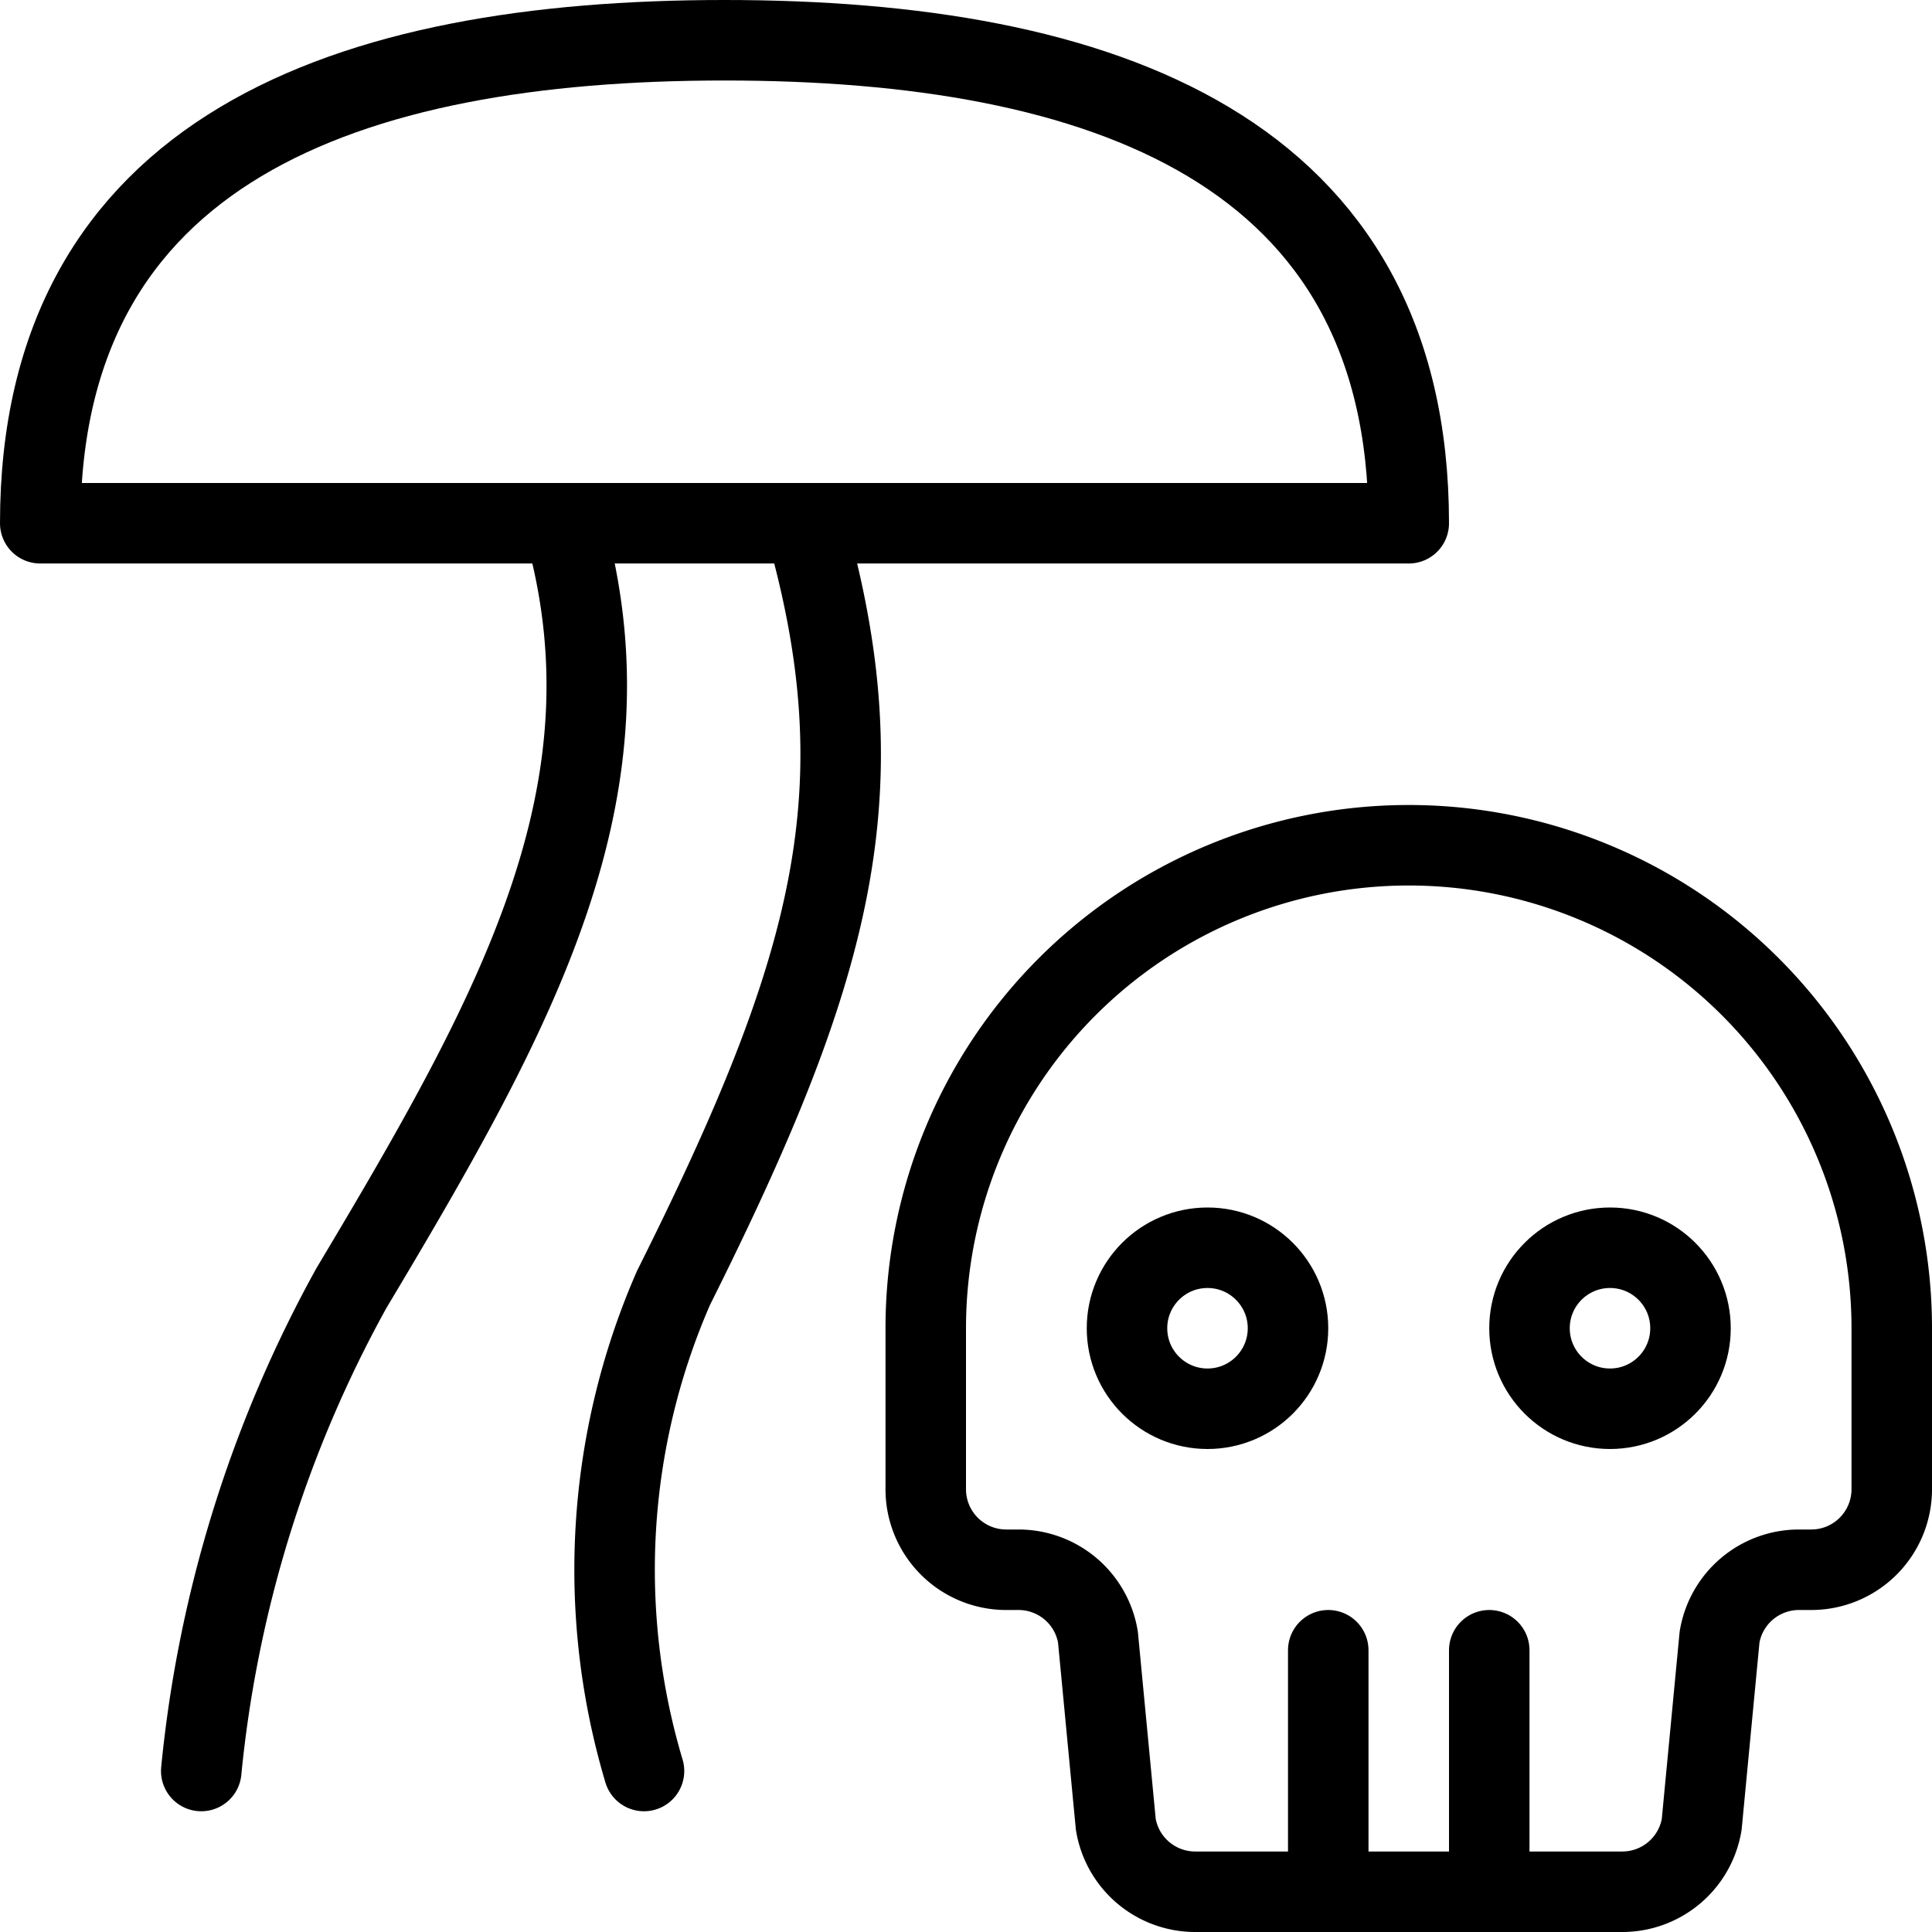 <svg xmlns="http://www.w3.org/2000/svg" viewBox="0 0 24 24"><g transform="matrix(1,0,0,1,0,0)"><defs><style>.a{fill:none;stroke:#000000;stroke-linecap:round;stroke-linejoin:round;}</style></defs><path class="a" d="M.5,6.5C.5,1.861,4.306.5,9,.5s8.5,1.361,8.5,6Z"></path><path class="a" d="M7,6.5c.946,3.306-.561,6.034-2.634,9.5A15.515,15.515,0,0,0,2.5,22"></path><path class="a" d="M10,6.5c.946,3.306.366,5.5-1.634,9.5A8.74,8.74,0,0,0,8,22"></path><circle class="a" cx="15" cy="16.5" r="1"></circle><circle class="a" cx="20" cy="16.5" r="1"></circle><line class="a" x1="16.5" y1="23.5" x2="16.5" y2="20.5"></line><line class="a" x1="18.5" y1="23.5" x2="18.5" y2="20.5"></line><path class="a" d="M23.5,16.5a6,6,0,0,0-12,0v2a1,1,0,0,0,1,1h.153a1,1,0,0,1,.986.836l.222,2.328a1,1,0,0,0,.986.836h5.306a1,1,0,0,0,.986-.836l.222-2.328a1,1,0,0,1,.986-.836H22.5a1,1,0,0,0,1-1Z"></path></g></svg>